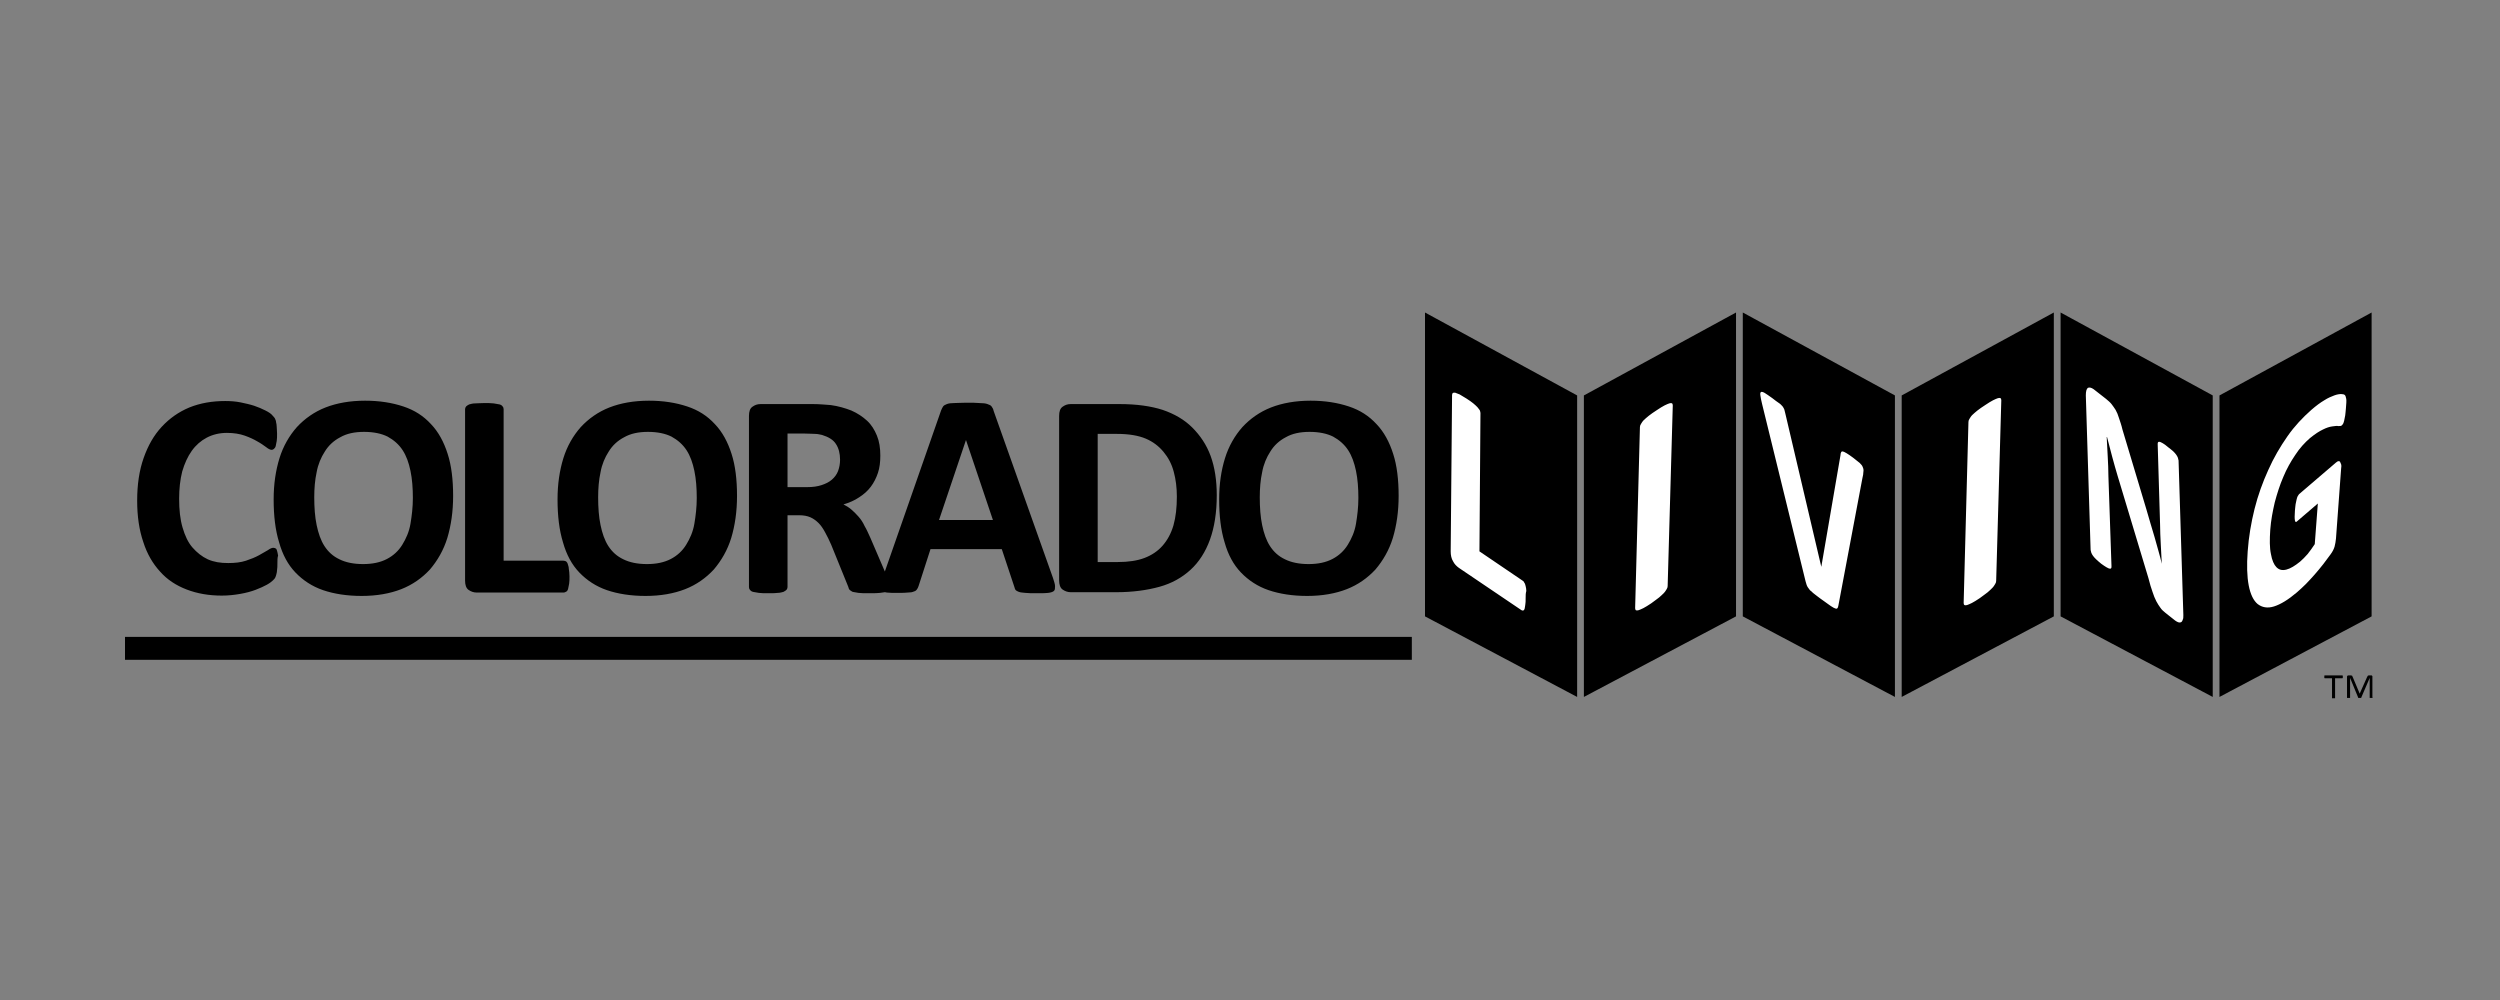 <?xml version="1.0" encoding="UTF-8"?>
<svg xmlns="http://www.w3.org/2000/svg" width="200" height="80" viewBox="0 0 200 80" fill="none">
  <rect x="0" y="0" width="200" height="80" fill="#808080" stroke="none"/>
  <path d="M187.423 54.148C187.423 54.176 187.423 54.176 187.423 54.205V54.233C187.423 54.233 187.423 54.233 187.392 54.262C187.392 54.262 187.392 54.262 187.361 54.262H186.807V55.833C186.807 55.833 186.807 55.833 186.807 55.862C186.807 55.862 186.807 55.862 186.776 55.862H186.746C186.715 55.862 186.715 55.862 186.684 55.862C186.653 55.862 186.653 55.862 186.623 55.862C186.592 55.862 186.592 55.862 186.592 55.862H186.561C186.561 55.862 186.561 55.862 186.561 55.833V54.262H186.007C186.007 54.262 186.007 54.262 185.976 54.262C185.976 54.262 185.976 54.262 185.946 54.233V54.205C185.946 54.205 185.946 54.176 185.946 54.148C185.946 54.119 185.946 54.119 185.946 54.09V54.062C185.946 54.062 185.946 54.033 185.976 54.033C185.976 54.033 185.976 54.033 186.007 54.033H187.361C187.361 54.033 187.361 54.033 187.392 54.033C187.392 54.033 187.392 54.033 187.423 54.062C187.453 54.09 187.423 54.09 187.423 54.09C187.423 54.09 187.423 54.119 187.423 54.148ZM189.823 55.805C189.823 55.833 189.792 55.833 189.792 55.833H189.761C189.73 55.833 189.73 55.833 189.7 55.833C189.669 55.833 189.669 55.833 189.638 55.833C189.607 55.833 189.607 55.833 189.607 55.833H189.576C189.576 55.833 189.576 55.833 189.576 55.805V54.233L188.9 55.805C188.9 55.805 188.9 55.805 188.9 55.833C188.9 55.833 188.9 55.833 188.869 55.833H188.838C188.838 55.833 188.807 55.833 188.776 55.833C188.746 55.833 188.746 55.833 188.715 55.833C188.684 55.833 188.684 55.833 188.684 55.833H188.653C188.653 55.833 188.653 55.833 188.653 55.805L188.007 54.233V55.805C188.007 55.805 188.007 55.805 188.007 55.833C188.007 55.833 188.007 55.833 187.976 55.833H187.946C187.915 55.833 187.915 55.833 187.884 55.833C187.853 55.833 187.853 55.833 187.823 55.833C187.792 55.833 187.792 55.833 187.792 55.833H187.761C187.761 55.833 187.761 55.833 187.761 55.805V54.148C187.761 54.119 187.761 54.09 187.792 54.062C187.823 54.033 187.853 54.033 187.853 54.033H188.007C188.038 54.033 188.069 54.033 188.1 54.033C188.13 54.033 188.13 54.062 188.161 54.062C188.192 54.062 188.192 54.09 188.192 54.119C188.192 54.148 188.223 54.148 188.223 54.176L188.776 55.49L189.361 54.176C189.361 54.148 189.392 54.119 189.392 54.119C189.392 54.119 189.423 54.09 189.423 54.062C189.453 54.062 189.453 54.033 189.484 54.033C189.515 54.033 189.515 54.033 189.546 54.033H189.7H189.73C189.73 54.033 189.761 54.033 189.761 54.062L189.792 54.09C189.792 54.09 189.792 54.119 189.792 54.148V55.805H189.823Z" fill="black" style="fill:black;fill-opacity:1;"></path>
  <path d="M126.847 31.716L138.747 25.217V49.228L126.847 55.537V31.716ZM152.27 31.716L164.171 25.217V49.228L152.27 55.537V31.716ZM177.694 31.716L189.594 25.217V49.228L177.694 55.537V31.716Z" fill="#13284E" style="fill:#13284E;fill:color(display-p3 0.074 0.157 0.306);fill-opacity:1;"></path>
  <path d="M114.135 49.228V25.217L126.035 31.716V55.537L114.135 49.228ZM139.558 49.228V25.217L151.459 31.716V55.537L139.558 49.228ZM164.982 49.228V25.217L176.882 31.716V55.537L164.982 49.228Z" fill="#2C96D2" style="fill:#2C96D2;fill:color(display-p3 0.172 0.588 0.824);fill-opacity:1;"></path>
  <path d="M114.27 25.462L125.9 31.798V55.32L114.27 49.147V25.462ZM114 25V49.31L126.171 55.755V31.635L114 25ZM139.694 25.462L151.324 31.798V55.32L139.694 49.147V25.462ZM139.423 25V49.31L151.594 55.755V31.635L139.423 25ZM165.117 25.462L176.747 31.798V55.32L165.117 49.147V25.462ZM164.847 25V49.31L177.018 55.755V31.635L164.847 25ZM138.612 25.462V49.147L126.982 55.32V31.798L138.612 25.462ZM138.882 25L126.711 31.635V55.755L138.882 49.31V25ZM164.035 25.462V49.147L152.405 55.32V31.798L164.035 25.462ZM164.306 25L152.135 31.635V55.755L164.306 49.31V25ZM189.459 25.462V49.147L177.829 55.32V31.798L189.459 25.462ZM189.729 25L177.558 31.635V55.755L189.729 49.31V25Z" fill="black" style="fill:black;fill-opacity:1;"></path>
  <path d="M122.051 47.853C122.051 48.074 122.051 48.239 122.023 48.376C121.996 48.514 121.996 48.624 121.968 48.707C121.941 48.789 121.914 48.817 121.859 48.844C121.804 48.844 121.777 48.844 121.722 48.817L116.712 45.43C116.521 45.292 116.356 45.127 116.247 44.907C116.11 44.687 116.055 44.411 116.055 44.108L116.165 31.607C116.165 31.524 116.192 31.497 116.219 31.442C116.247 31.414 116.329 31.414 116.411 31.414C116.493 31.442 116.603 31.497 116.767 31.552C116.904 31.634 117.095 31.744 117.314 31.882C117.534 32.02 117.725 32.157 117.862 32.268C117.999 32.378 118.108 32.488 118.191 32.571C118.273 32.653 118.327 32.763 118.382 32.818C118.41 32.901 118.437 32.984 118.437 33.039L118.355 44.108L121.804 46.449C121.859 46.476 121.914 46.531 121.941 46.614C121.996 46.669 122.023 46.779 122.051 46.889C122.078 47 122.105 47.137 122.105 47.275C122.051 47.468 122.051 47.633 122.051 47.853ZM133.412 46.889C133.412 46.972 133.384 47.055 133.33 47.137C133.275 47.22 133.22 47.33 133.111 47.44C133.001 47.55 132.892 47.66 132.727 47.798C132.563 47.936 132.344 48.074 132.098 48.266C131.851 48.431 131.632 48.569 131.468 48.652C131.304 48.734 131.167 48.789 131.085 48.817C130.975 48.844 130.921 48.844 130.866 48.817C130.838 48.789 130.811 48.734 130.811 48.652L131.194 34.168C131.194 34.085 131.222 34.002 131.276 33.92C131.331 33.837 131.386 33.727 131.495 33.617C131.605 33.507 131.742 33.397 131.906 33.259C132.07 33.121 132.289 32.984 132.536 32.818C132.782 32.653 133.001 32.516 133.165 32.433C133.33 32.35 133.467 32.295 133.549 32.268C133.658 32.24 133.713 32.24 133.768 32.268C133.795 32.295 133.822 32.35 133.822 32.433L133.412 46.889ZM159.693 46.476C159.693 46.559 159.666 46.642 159.611 46.724C159.556 46.807 159.502 46.917 159.392 47.027C159.283 47.137 159.173 47.247 159.009 47.385C158.845 47.523 158.626 47.66 158.379 47.853C158.133 48.018 157.914 48.156 157.749 48.239C157.585 48.321 157.448 48.376 157.366 48.404C157.284 48.431 157.202 48.431 157.147 48.404C157.12 48.376 157.092 48.321 157.092 48.239L157.476 33.755C157.476 33.672 157.503 33.589 157.558 33.507C157.613 33.424 157.667 33.314 157.777 33.204C157.886 33.094 158.023 32.984 158.187 32.846C158.352 32.708 158.571 32.571 158.817 32.405C159.064 32.24 159.283 32.102 159.447 32.02C159.611 31.937 159.748 31.882 159.83 31.855C159.94 31.827 159.994 31.827 160.049 31.855C160.076 31.882 160.104 31.937 160.104 32.02L159.693 46.476ZM187.672 32.681C187.645 32.901 187.645 33.066 187.617 33.231C187.59 33.397 187.562 33.534 187.535 33.645C187.508 33.755 187.48 33.837 187.453 33.892C187.426 33.947 187.371 34.002 187.343 34.03C187.289 34.085 187.206 34.085 187.07 34.085C186.96 34.057 186.796 34.085 186.577 34.113C186.358 34.14 186.111 34.223 185.838 34.36C185.537 34.498 185.208 34.718 184.797 35.049C184.387 35.407 183.976 35.847 183.62 36.398C183.264 36.921 182.936 37.5 182.662 38.16C182.388 38.794 182.169 39.482 181.978 40.198C181.813 40.914 181.676 41.63 181.622 42.373C181.567 43.172 181.567 43.833 181.676 44.328C181.759 44.824 181.923 45.182 182.114 45.375C182.334 45.595 182.58 45.65 182.908 45.568C183.237 45.485 183.593 45.265 184.003 44.934C184.195 44.769 184.414 44.549 184.606 44.328C184.797 44.081 184.989 43.833 185.181 43.53L185.427 40.281L183.757 41.713C183.675 41.795 183.62 41.768 183.593 41.63C183.565 41.492 183.565 41.245 183.593 40.859C183.62 40.666 183.62 40.474 183.648 40.336C183.675 40.198 183.702 40.06 183.73 39.95C183.757 39.84 183.784 39.758 183.812 39.703C183.839 39.647 183.894 39.592 183.921 39.537L186.878 37.004C186.96 36.949 187.015 36.894 187.07 36.894C187.124 36.894 187.179 36.894 187.207 36.949C187.234 37.004 187.261 37.059 187.289 37.142C187.316 37.224 187.316 37.362 187.289 37.5L186.878 43.089C186.851 43.31 186.823 43.53 186.768 43.723C186.714 43.916 186.604 44.136 186.44 44.356C186.276 44.576 186.084 44.824 185.865 45.127C185.646 45.403 185.4 45.705 185.181 45.953C184.934 46.228 184.715 46.476 184.469 46.724C184.222 46.972 183.976 47.192 183.757 47.385C183.045 47.991 182.443 48.349 181.923 48.514C181.403 48.679 180.965 48.597 180.609 48.321C180.28 48.046 180.034 47.55 179.897 46.834C179.76 46.118 179.733 45.21 179.815 44.108C179.897 42.952 180.089 41.823 180.362 40.721C180.636 39.62 181.019 38.574 181.457 37.61C181.895 36.618 182.416 35.737 182.991 34.911C183.565 34.085 184.222 33.397 184.907 32.791C185.29 32.46 185.619 32.213 185.947 32.02C186.248 31.827 186.522 31.717 186.741 31.634C186.96 31.552 187.152 31.524 187.289 31.524C187.426 31.524 187.535 31.552 187.59 31.607C187.645 31.662 187.672 31.772 187.699 31.91C187.727 32.047 187.699 32.323 187.672 32.681ZM147.073 48.431C147.045 48.542 147.045 48.597 146.991 48.652C146.963 48.707 146.908 48.707 146.826 48.679C146.744 48.652 146.635 48.597 146.47 48.486C146.334 48.376 146.142 48.266 145.895 48.074C145.704 47.936 145.54 47.826 145.403 47.715C145.266 47.605 145.156 47.523 145.047 47.44C144.965 47.358 144.883 47.275 144.8 47.22C144.746 47.137 144.691 47.082 144.636 47C144.581 46.917 144.554 46.862 144.527 46.779C144.499 46.697 144.472 46.614 144.445 46.504L140.968 32.323C140.886 32.02 140.858 31.8 140.831 31.634C140.803 31.469 140.831 31.387 140.886 31.359C140.94 31.331 141.05 31.359 141.187 31.442C141.324 31.524 141.515 31.662 141.789 31.855C142.008 32.02 142.172 32.157 142.309 32.24C142.446 32.323 142.528 32.433 142.61 32.516C142.665 32.598 142.72 32.681 142.747 32.763C142.775 32.846 142.802 32.956 142.829 33.094L145.704 45.347L147.237 36.426C147.237 36.316 147.264 36.233 147.292 36.178C147.319 36.123 147.374 36.095 147.429 36.123C147.483 36.123 147.593 36.178 147.73 36.26C147.867 36.343 148.031 36.453 148.25 36.618C148.469 36.784 148.633 36.921 148.77 37.031C148.88 37.142 148.989 37.252 149.016 37.362C149.071 37.472 149.099 37.61 149.071 37.747C149.071 37.885 149.044 38.05 148.989 38.271L147.073 48.431ZM174.668 49.203C174.668 49.368 174.668 49.505 174.613 49.588C174.586 49.698 174.531 49.753 174.476 49.781C174.422 49.808 174.34 49.808 174.257 49.781C174.175 49.753 174.093 49.698 174.011 49.643L173.245 49.037C173.08 48.9 172.943 48.789 172.834 48.624C172.724 48.486 172.615 48.294 172.505 48.101C172.396 47.881 172.286 47.633 172.204 47.358C172.095 47.055 171.985 46.697 171.876 46.256L169.412 38.078C169.275 37.582 169.111 37.087 168.974 36.536C168.837 35.985 168.7 35.462 168.563 34.966H168.536C168.563 35.489 168.591 36.013 168.618 36.536C168.645 37.059 168.673 37.582 168.673 38.105L168.919 45.292C168.919 45.375 168.919 45.43 168.892 45.458C168.864 45.485 168.837 45.513 168.755 45.485C168.7 45.485 168.618 45.43 168.508 45.375C168.399 45.32 168.262 45.21 168.098 45.1C167.933 44.962 167.797 44.852 167.687 44.742C167.578 44.631 167.495 44.549 167.441 44.466C167.386 44.384 167.331 44.301 167.304 44.218C167.276 44.136 167.276 44.081 167.249 43.998L166.866 31.634C166.866 31.304 166.921 31.111 167.03 31.029C167.14 30.974 167.304 31.001 167.495 31.139L168.481 31.91C168.645 32.047 168.81 32.185 168.919 32.323C169.029 32.46 169.138 32.626 169.248 32.791C169.357 32.984 169.439 33.176 169.521 33.452C169.603 33.7 169.713 34.002 169.795 34.36L171.711 40.749C171.821 41.134 171.93 41.52 172.04 41.878C172.149 42.263 172.259 42.621 172.368 42.979C172.478 43.337 172.56 43.695 172.67 44.053C172.779 44.411 172.861 44.769 172.943 45.1C172.916 44.604 172.889 44.053 172.861 43.53C172.834 42.979 172.807 42.456 172.807 41.988L172.615 35.544C172.615 35.462 172.615 35.434 172.642 35.379C172.67 35.352 172.724 35.324 172.779 35.352C172.834 35.352 172.916 35.407 173.026 35.462C173.135 35.517 173.272 35.627 173.436 35.765C173.6 35.875 173.737 36.013 173.847 36.095C173.956 36.205 174.038 36.288 174.093 36.371C174.148 36.453 174.203 36.536 174.23 36.618C174.257 36.701 174.257 36.756 174.285 36.839L174.668 49.203Z" fill="white" style="fill:white;fill-opacity:1;"></path>
  <path d="M29.207 32.055C30.354 32.055 31.364 32.217 32.265 32.516C33.166 32.814 33.875 33.275 34.476 33.926C35.076 34.55 35.513 35.363 35.813 36.312C36.114 37.234 36.25 38.373 36.25 39.675C36.25 40.922 36.086 42.034 35.786 43.038C35.486 44.014 34.995 44.855 34.394 45.56C33.766 46.238 33.002 46.78 32.101 47.133C31.2 47.485 30.136 47.675 28.934 47.675C27.761 47.675 26.723 47.512 25.85 47.214C24.976 46.916 24.239 46.428 23.639 45.804C23.038 45.18 22.602 44.367 22.329 43.39C22.028 42.414 21.892 41.275 21.892 39.946C21.892 38.726 22.056 37.641 22.356 36.665C22.656 35.689 23.148 34.848 23.748 34.17C24.376 33.492 25.14 32.95 26.041 32.597C26.942 32.245 28.006 32.055 29.207 32.055ZM18.016 32.082C18.425 32.082 18.834 32.109 19.244 32.19C19.626 32.272 20.008 32.353 20.336 32.462C20.663 32.57 20.964 32.706 21.237 32.841C21.51 32.977 21.701 33.112 21.783 33.221C21.864 33.329 21.974 33.411 22.001 33.492C22.028 33.573 22.083 33.655 22.083 33.763C22.11 33.872 22.137 34.007 22.137 34.143C22.137 34.278 22.165 34.468 22.165 34.685C22.165 34.929 22.165 35.119 22.137 35.282C22.11 35.444 22.083 35.58 22.056 35.689C22.028 35.797 21.974 35.851 21.919 35.906C21.864 35.96 21.81 35.987 21.728 35.987C21.619 35.987 21.455 35.906 21.291 35.77C21.1 35.634 20.882 35.472 20.581 35.309C20.309 35.146 19.954 34.983 19.572 34.848C19.189 34.712 18.698 34.631 18.152 34.631C17.552 34.631 17.006 34.767 16.541 35.011C16.078 35.255 15.668 35.607 15.341 36.068C15.013 36.529 14.767 37.072 14.576 37.722C14.412 38.373 14.331 39.105 14.331 39.892C14.331 40.787 14.412 41.546 14.603 42.197C14.794 42.848 15.04 43.39 15.395 43.797C15.75 44.204 16.159 44.529 16.623 44.746C17.115 44.963 17.633 45.044 18.261 45.044C18.807 45.044 19.271 44.99 19.681 44.855C20.09 44.719 20.418 44.584 20.718 44.421C20.991 44.258 21.237 44.123 21.428 44.014C21.619 43.878 21.755 43.824 21.864 43.824C21.946 43.824 22.001 43.851 22.056 43.878C22.11 43.906 22.137 43.96 22.165 44.068C22.192 44.15 22.219 44.285 22.247 44.448C22.192 44.611 22.192 44.828 22.192 45.099C22.192 45.289 22.192 45.451 22.165 45.587C22.165 45.722 22.137 45.831 22.11 45.939C22.083 46.048 22.056 46.129 22.028 46.184C22.001 46.265 21.919 46.346 21.837 46.428C21.755 46.509 21.591 46.645 21.346 46.78C21.1 46.916 20.8 47.051 20.445 47.187C20.09 47.322 19.681 47.431 19.217 47.512C18.753 47.594 18.261 47.648 17.743 47.648C16.705 47.648 15.777 47.485 14.931 47.16C14.085 46.834 13.375 46.373 12.802 45.722C12.229 45.099 11.764 44.312 11.464 43.363C11.137 42.414 10.973 41.302 10.973 40.055C10.973 38.78 11.137 37.641 11.492 36.638C11.846 35.634 12.31 34.821 12.938 34.143C13.566 33.465 14.303 32.95 15.149 32.597C16.023 32.245 16.978 32.082 18.016 32.082ZM29.126 34.55C28.361 34.55 27.733 34.685 27.215 34.983C26.696 35.255 26.287 35.634 25.986 36.123C25.686 36.584 25.441 37.153 25.331 37.777C25.195 38.401 25.14 39.078 25.14 39.783C25.14 40.597 25.195 41.356 25.331 42.007C25.468 42.658 25.659 43.228 25.959 43.689C26.259 44.15 26.642 44.502 27.16 44.746C27.651 44.99 28.279 45.126 29.044 45.126C29.808 45.126 30.436 44.99 30.954 44.719C31.473 44.448 31.883 44.068 32.183 43.58C32.483 43.092 32.729 42.55 32.838 41.899C32.947 41.248 33.029 40.57 33.029 39.838C33.029 39.051 32.974 38.319 32.838 37.668C32.702 37.017 32.511 36.475 32.21 36.014C31.91 35.553 31.5 35.2 31.009 34.929C30.518 34.685 29.89 34.55 29.126 34.55ZM51.919 32.055C53.065 32.055 54.075 32.217 54.976 32.516C55.877 32.814 56.587 33.275 57.187 33.926C57.788 34.55 58.224 35.363 58.525 36.312C58.825 37.234 58.962 38.373 58.962 39.675C58.962 40.922 58.798 42.034 58.498 43.038C58.197 44.014 57.706 44.855 57.105 45.56C56.477 46.238 55.713 46.78 54.812 47.133C53.912 47.485 52.847 47.675 51.646 47.675C50.472 47.675 49.435 47.512 48.561 47.214C47.688 46.916 46.951 46.428 46.35 45.804C45.75 45.18 45.313 44.367 45.04 43.39C44.74 42.414 44.603 41.275 44.603 39.946C44.603 38.726 44.767 37.641 45.067 36.665C45.367 35.689 45.859 34.848 46.459 34.17C47.087 33.492 47.852 32.95 48.752 32.597C49.653 32.245 50.718 32.055 51.919 32.055ZM38.734 32.245C39.035 32.245 39.28 32.245 39.499 32.272C39.69 32.299 39.853 32.326 39.963 32.353C40.072 32.38 40.154 32.434 40.208 32.516C40.263 32.57 40.29 32.651 40.29 32.733V44.855H45.067C45.149 44.855 45.204 44.882 45.286 44.909C45.34 44.963 45.395 45.017 45.422 45.126C45.449 45.234 45.504 45.343 45.504 45.505C45.531 45.668 45.559 45.885 45.559 46.102C45.559 46.346 45.559 46.536 45.531 46.699C45.504 46.861 45.477 46.997 45.449 47.105C45.422 47.214 45.367 47.295 45.313 47.322C45.258 47.35 45.176 47.404 45.094 47.404H38.134C37.888 47.404 37.67 47.322 37.479 47.187C37.288 47.051 37.206 46.78 37.206 46.455V32.733C37.206 32.651 37.233 32.597 37.288 32.516C37.342 32.462 37.424 32.407 37.533 32.353C37.642 32.326 37.806 32.272 37.997 32.272C38.188 32.272 38.434 32.245 38.734 32.245ZM51.837 34.55C51.073 34.55 50.445 34.685 49.926 34.983C49.407 35.255 48.998 35.634 48.698 36.123C48.398 36.584 48.152 37.153 48.043 37.777C47.906 38.401 47.852 39.078 47.852 39.783C47.852 40.597 47.906 41.356 48.043 42.007C48.179 42.658 48.37 43.228 48.67 43.689C48.971 44.15 49.353 44.502 49.872 44.746C50.363 44.99 50.991 45.126 51.755 45.126C52.519 45.126 53.147 44.99 53.666 44.719C54.184 44.448 54.594 44.068 54.894 43.58C55.194 43.092 55.44 42.55 55.549 41.899C55.659 41.248 55.74 40.57 55.74 39.838C55.74 39.051 55.686 38.319 55.549 37.668C55.413 37.017 55.222 36.475 54.922 36.014C54.621 35.553 54.212 35.2 53.721 34.929C53.229 34.685 52.601 34.55 51.837 34.55ZM78.37 32.245C78.643 32.245 78.861 32.272 78.998 32.326C79.162 32.38 79.271 32.434 79.325 32.516C79.38 32.597 79.462 32.706 79.489 32.868L84.239 46.238C84.321 46.509 84.403 46.726 84.403 46.889C84.403 47.051 84.403 47.187 84.321 47.268C84.239 47.35 84.075 47.404 83.857 47.431C83.682 47.453 83.455 47.457 83.175 47.458L82.956 47.458C82.546 47.458 82.246 47.458 82.028 47.431C81.809 47.404 81.646 47.404 81.509 47.35C81.373 47.295 81.318 47.268 81.263 47.214C81.209 47.16 81.181 47.078 81.154 46.97L80.144 43.933H74.439L73.484 46.889C73.456 46.997 73.402 47.078 73.347 47.16C73.293 47.241 73.211 47.295 73.102 47.322C72.992 47.377 72.829 47.404 72.61 47.404C72.436 47.425 72.226 47.43 71.981 47.431L71.791 47.431C71.436 47.431 71.163 47.431 70.945 47.404C70.892 47.396 70.842 47.387 70.795 47.375C70.691 47.393 70.552 47.412 70.399 47.431C70.217 47.454 69.959 47.457 69.657 47.458L69.471 47.458C69.143 47.458 68.871 47.458 68.679 47.431C68.488 47.404 68.325 47.377 68.215 47.35C68.106 47.295 68.024 47.241 67.97 47.187C67.915 47.133 67.888 47.051 67.861 46.943L66.496 43.58C66.332 43.2 66.168 42.875 66.004 42.577C65.841 42.278 65.677 42.034 65.486 41.844C65.294 41.655 65.076 41.492 64.831 41.383C64.585 41.275 64.284 41.221 63.957 41.221H63.002V46.97C63.002 47.051 62.974 47.105 62.92 47.187C62.865 47.241 62.783 47.295 62.674 47.35C62.565 47.377 62.401 47.431 62.21 47.431C62.057 47.453 61.869 47.457 61.633 47.458L61.446 47.458C61.145 47.458 60.9 47.458 60.709 47.431C60.517 47.404 60.354 47.377 60.245 47.35C60.135 47.322 60.053 47.268 59.999 47.187C59.944 47.133 59.917 47.051 59.917 46.97V33.275C59.917 32.922 59.999 32.678 60.19 32.543C60.381 32.407 60.572 32.326 60.845 32.326H64.776C65.185 32.326 65.513 32.326 65.759 32.353C66.004 32.38 66.25 32.38 66.468 32.407C67.069 32.489 67.615 32.651 68.106 32.841C68.597 33.058 69.007 33.329 69.362 33.655C69.717 33.98 69.962 34.387 70.153 34.848C70.344 35.309 70.426 35.851 70.426 36.448C70.426 36.963 70.372 37.424 70.235 37.831C70.099 38.238 69.908 38.617 69.662 38.943C69.416 39.268 69.116 39.539 68.734 39.783C68.379 40.028 67.942 40.217 67.478 40.353C67.697 40.462 67.915 40.597 68.106 40.76C68.297 40.922 68.488 41.112 68.679 41.329C68.871 41.546 69.034 41.79 69.171 42.089C69.335 42.36 69.471 42.685 69.635 43.038L70.788 45.721L75.285 32.841C75.34 32.706 75.394 32.597 75.449 32.516C75.504 32.434 75.613 32.38 75.749 32.326C75.886 32.272 76.077 32.245 76.323 32.245C76.568 32.245 76.896 32.217 77.278 32.217C77.742 32.217 78.097 32.217 78.37 32.245ZM77.278 35.2L75.121 41.6H79.434L77.278 35.2ZM64.394 34.685H63.002V38.97H64.585C65.022 38.97 65.404 38.916 65.731 38.807C66.059 38.699 66.332 38.563 66.55 38.373C66.769 38.184 66.932 37.967 67.041 37.695C67.151 37.397 67.205 37.099 67.205 36.773C67.205 36.285 67.096 35.851 66.878 35.526C66.659 35.173 66.277 34.956 65.759 34.794C65.595 34.767 65.431 34.712 65.213 34.712C64.994 34.712 64.749 34.685 64.394 34.685ZM97.341 39.621C97.341 41.004 97.15 42.197 96.796 43.173C96.441 44.15 95.922 44.963 95.24 45.587C94.557 46.211 93.738 46.672 92.756 46.943C91.773 47.214 90.626 47.377 89.289 47.377H85.658C85.413 47.377 85.194 47.295 85.003 47.16C84.812 47.024 84.73 46.753 84.73 46.428V33.275C84.73 32.922 84.812 32.678 85.003 32.543C85.194 32.407 85.385 32.326 85.658 32.326H89.562C90.927 32.326 92.073 32.489 93.001 32.787C93.957 33.112 94.748 33.573 95.376 34.197C96.004 34.821 96.523 35.58 96.85 36.475C97.178 37.37 97.341 38.428 97.341 39.621ZM94.148 39.729C94.148 39.024 94.066 38.346 93.902 37.75C93.738 37.126 93.465 36.611 93.083 36.15C92.701 35.689 92.237 35.336 91.664 35.092C91.091 34.848 90.326 34.712 89.371 34.712H87.815V44.963H89.425C90.272 44.963 90.981 44.855 91.555 44.638C92.128 44.421 92.619 44.095 93.001 43.661C93.383 43.228 93.684 42.685 93.875 42.034C94.066 41.356 94.148 40.597 94.148 39.729ZM111.891 39.675C111.891 40.922 111.727 42.034 111.427 43.038C111.127 44.014 110.635 44.855 110.035 45.56C109.407 46.238 108.643 46.78 107.742 47.133C106.841 47.485 105.776 47.675 104.575 47.675C103.402 47.675 102.364 47.512 101.491 47.214C100.617 46.916 99.88 46.428 99.28 45.804C98.679 45.18 98.242 44.367 97.969 43.39C97.669 42.414 97.533 41.275 97.533 39.946C97.533 38.726 97.696 37.641 97.997 36.665C98.297 35.689 98.788 34.848 99.389 34.17C100.017 33.492 100.781 32.95 101.682 32.597C102.583 32.245 103.647 32.055 104.848 32.055C105.995 32.055 107.005 32.217 107.906 32.516C108.806 32.814 109.516 33.275 110.117 33.926C110.717 34.55 111.154 35.363 111.454 36.312C111.755 37.234 111.891 38.373 111.891 39.675ZM108.67 39.838C108.67 39.051 108.615 38.319 108.479 37.668C108.342 37.017 108.151 36.475 107.851 36.014C107.551 35.553 107.141 35.2 106.65 34.929C106.159 34.685 105.531 34.55 104.766 34.55C104.002 34.55 103.374 34.685 102.856 34.983C102.337 35.255 101.927 35.634 101.627 36.123C101.327 36.584 101.081 37.153 100.972 37.777C100.836 38.401 100.781 39.078 100.781 39.783C100.781 40.597 100.836 41.356 100.972 42.007C101.109 42.658 101.3 43.228 101.6 43.689C101.9 44.15 102.282 44.502 102.801 44.746C103.292 44.99 103.92 45.126 104.685 45.126C105.449 45.126 106.077 44.99 106.595 44.719C107.114 44.448 107.523 44.068 107.824 43.58C108.124 43.092 108.37 42.55 108.479 41.899C108.588 41.248 108.67 40.57 108.67 39.838Z" fill="#13284E" style="fill:#13284E;fill:color(display-p3 0.074 0.157 0.306);fill-opacity:1;"></path>
  <path d="M112.946 50.951H10V52.785H112.946V50.951Z" fill="#BE202F" style="fill:#BE202F;fill:color(display-p3 0.745 0.126 0.184);fill-opacity:1;"></path>
</svg>
